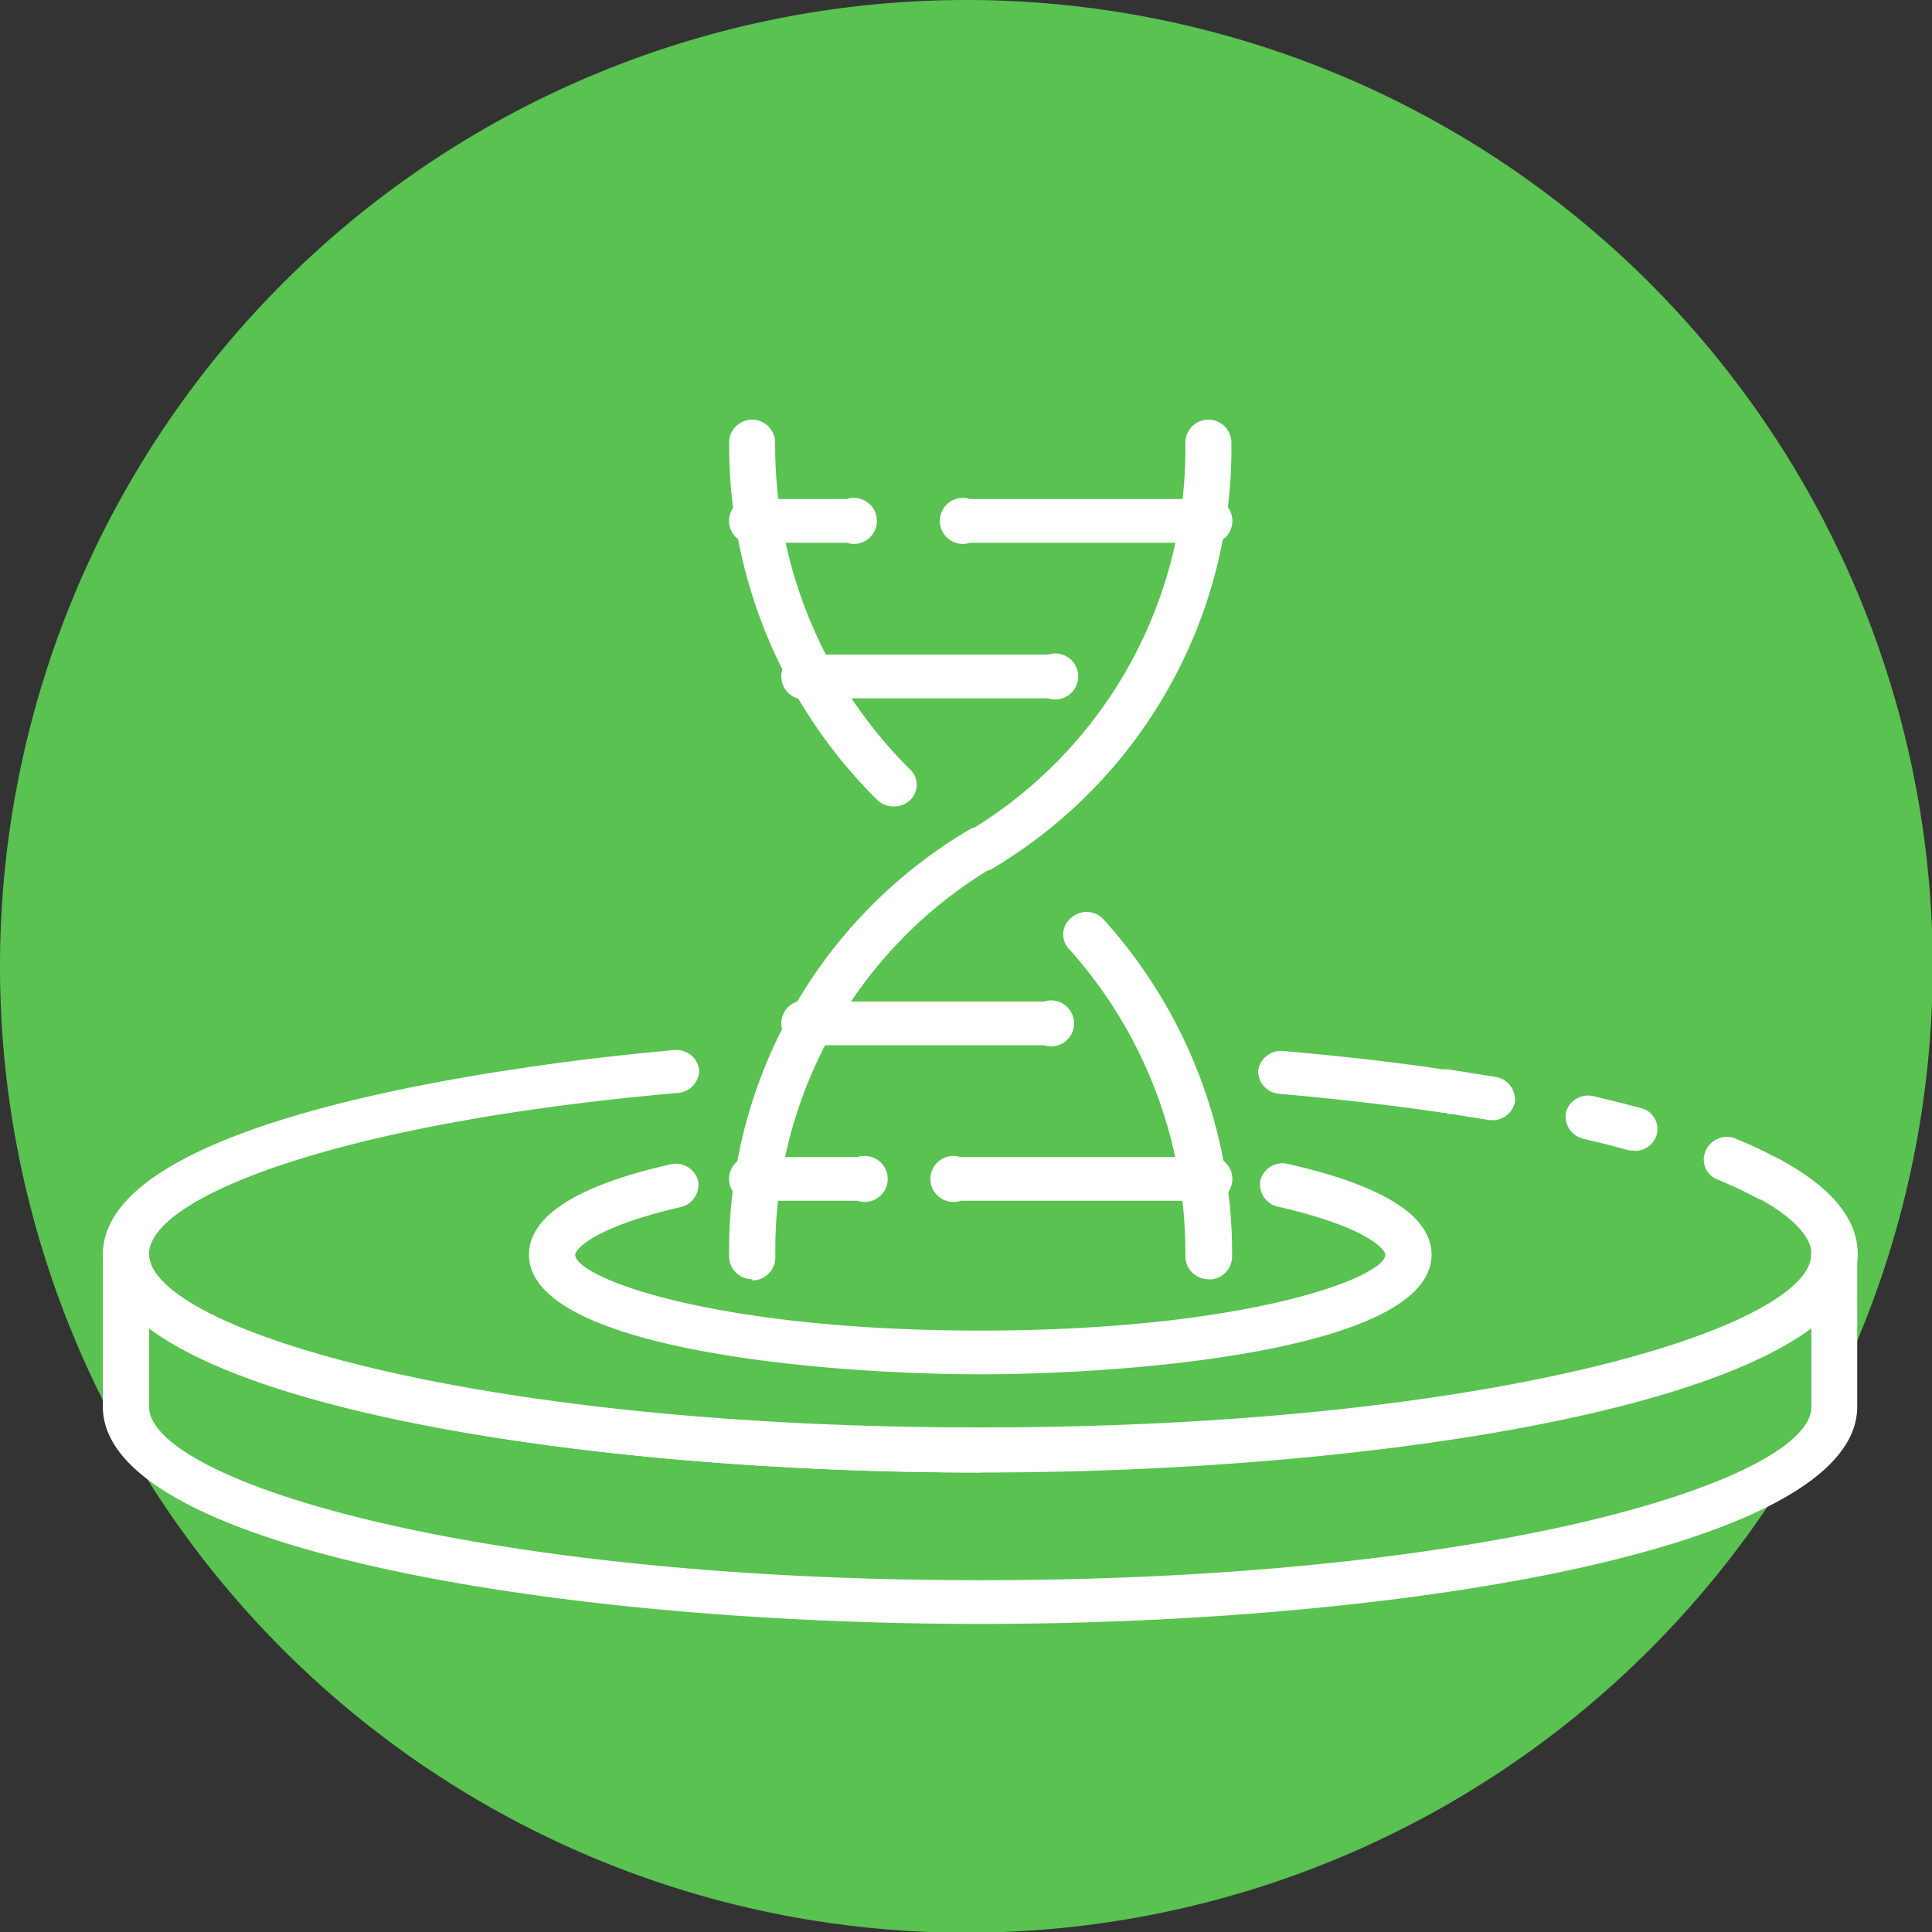 <svg xmlns="http://www.w3.org/2000/svg" xmlns:xlink="http://www.w3.org/1999/xlink" viewBox="0 0 83.97 83.97"><rect x="0" y="0" width="83.97" height="83.97" fill="#333333" stroke="none"/><defs><style>.cls-1{fill:none;}.cls-2{clip-path:url(#clip-path);}.cls-3{fill:#59c251;}.cls-4{fill:#fff;}</style><clipPath id="clip-path" transform="translate(0)"><rect class="cls-1" width="83.97" height="83.97"/></clipPath></defs><title>03 диета</title><g id="Слой_2" data-name="Слой 2"><g id="Слой_2-2" data-name="Слой 2"><g class="cls-2"><path class="cls-3" d="M42,84A42,42,0,1,0,0,42,42,42,0,0,0,42,84" transform="translate(0)"/><path class="cls-4" d="M42.61,64C24.12,64,4.47,60.66,4.47,54.53s19-8.38,24.82-8.89a1,1,0,0,1,1.1.86,1,1,0,0,1-.91,1c-14.94,1.31-23,4.58-23,7,0,3.15,13.74,7.54,36.13,7.54s36.12-4.39,36.12-7.54c0-.76-.84-1.63-2.37-2.46a.93.93,0,0,1-.37-1.3,1,1,0,0,1,1.37-.35c2.25,1.22,3.38,2.6,3.38,4.11,0,6.13-19.65,9.44-38.13,9.44" transform="translate(0)"/><path class="cls-4" d="M64.9,48.68h-.18l-2-.32a1,1,0,0,1-.84-1.08,1,1,0,0,1,1.15-.79l2,.32a1,1,0,0,1,.81,1.1,1,1,0,0,1-1,.78" transform="translate(0)"/><path class="cls-4" d="M71.08,50a1.33,1.33,0,0,1-.28,0c-.64-.18-1.31-.35-2-.51a1,1,0,0,1-.74-1.15,1,1,0,0,1,1.22-.69c.72.17,1.41.34,2.08.52A.94.94,0,0,1,72,49.34a1,1,0,0,1-1,.68" transform="translate(0)"/><path class="cls-4" d="M76.86,52.19a1.11,1.11,0,0,1-.5-.12,18.25,18.25,0,0,0-1.7-.8A.93.93,0,0,1,74.14,50a1,1,0,0,1,1.32-.5,18.87,18.87,0,0,1,1.9.9.92.92,0,0,1,.37,1.3,1,1,0,0,1-.87.47" transform="translate(0)"/><path class="cls-4" d="M62.92,48.37l-.16,0c-2.24-.33-4.65-.61-7.17-.83a1,1,0,0,1-.91-1,1,1,0,0,1,1.09-.86c2.56.22,5,.5,7.3.85a1,1,0,0,1,.84,1.08,1,1,0,0,1-1,.81" transform="translate(0)"/><path class="cls-4" d="M42.61,59.73c-6.79,0-19.62-1.09-19.62-5.2,0-1.66,2.06-3,6.13-3.92a1,1,0,0,1,1.22.7,1,1,0,0,1-.74,1.15c-3.82.88-4.6,1.85-4.6,2.07,0,1,6,3.3,17.61,3.3s17.6-2.32,17.6-3.3c0-.22-.79-1.2-4.69-2.09a1,1,0,0,1-.74-1.15,1,1,0,0,1,1.21-.7c4.14.94,6.23,2.27,6.23,3.94,0,4.11-12.83,5.2-19.61,5.2" transform="translate(0)"/><path class="cls-4" d="M6.48,57.73v3.41c0,3.15,13.74,7.54,36.13,7.54s36.12-4.39,36.12-7.54V57.73C73.27,61.8,57.56,64,42.61,64S11.94,61.8,6.48,57.73M42.61,70.58c-18.49,0-38.14-3.3-38.14-9.44V54.53a1,1,0,0,1,1-1,1,1,0,0,1,1,1c0,3.15,13.74,7.54,36.13,7.54s36.12-4.39,36.12-7.54a1,1,0,0,1,2,0v6.61c0,6.14-19.65,9.44-38.13,9.44" transform="translate(0)"/><path class="cls-4" d="M42.61,37.89a1,1,0,0,1-.86-.45.92.92,0,0,1,.34-1.31,19.38,19.38,0,0,0,9.43-16.89,1,1,0,0,1,2,0,21.26,21.26,0,0,1-10.4,18.52,1.08,1.08,0,0,1-.52.13" transform="translate(0)"/><path class="cls-4" d="M38.84,35.05a1,1,0,0,1-.72-.29,21.69,21.69,0,0,1-6.43-15.52,1,1,0,0,1,2,0,19.85,19.85,0,0,0,5.86,14.2.91.91,0,0,1,0,1.34,1,1,0,0,1-.7.27" transform="translate(0)"/><path class="cls-4" d="M45.55,30.35H35.27a1,1,0,1,1,0-1.9H45.55a1,1,0,1,1,0,1.9" transform="translate(0)"/><path class="cls-4" d="M52.25,23.59H42.16a1,1,0,1,1,0-1.9H52.25a1,1,0,1,1,0,1.9" transform="translate(0)"/><path class="cls-4" d="M36.8,23.59H33a1,1,0,1,1,0-1.9H36.8a1,1,0,1,1,0,1.9" transform="translate(0)"/><path class="cls-4" d="M32.69,55.6a1,1,0,0,1-1-1,21.24,21.24,0,0,1,10.4-18.52,1,1,0,0,1,1.38.32.94.94,0,0,1-.34,1.31A19.34,19.34,0,0,0,33.7,54.65a1,1,0,0,1-1,1" transform="translate(0)"/><path class="cls-4" d="M52.52,55.6a1,1,0,0,1-1-1,19.77,19.77,0,0,0-5.07-13.37.92.92,0,0,1,.11-1.34A1,1,0,0,1,48,40a21.64,21.64,0,0,1,5.55,14.61,1,1,0,0,1-1,1" transform="translate(0)"/><path class="cls-4" d="M45.37,45.43H35.27a1,1,0,1,1,0-1.9h10.1a1,1,0,1,1,0,1.9" transform="translate(0)"/><path class="cls-4" d="M37.23,52.19H33a1,1,0,1,1,0-1.9h4.27a1,1,0,1,1,0,1.9" transform="translate(0)"/><path class="cls-4" d="M52.25,52.19H41.75a1,1,0,1,1,0-1.9h10.5a1,1,0,1,1,0,1.9" transform="translate(0)"/></g></g></g></svg>